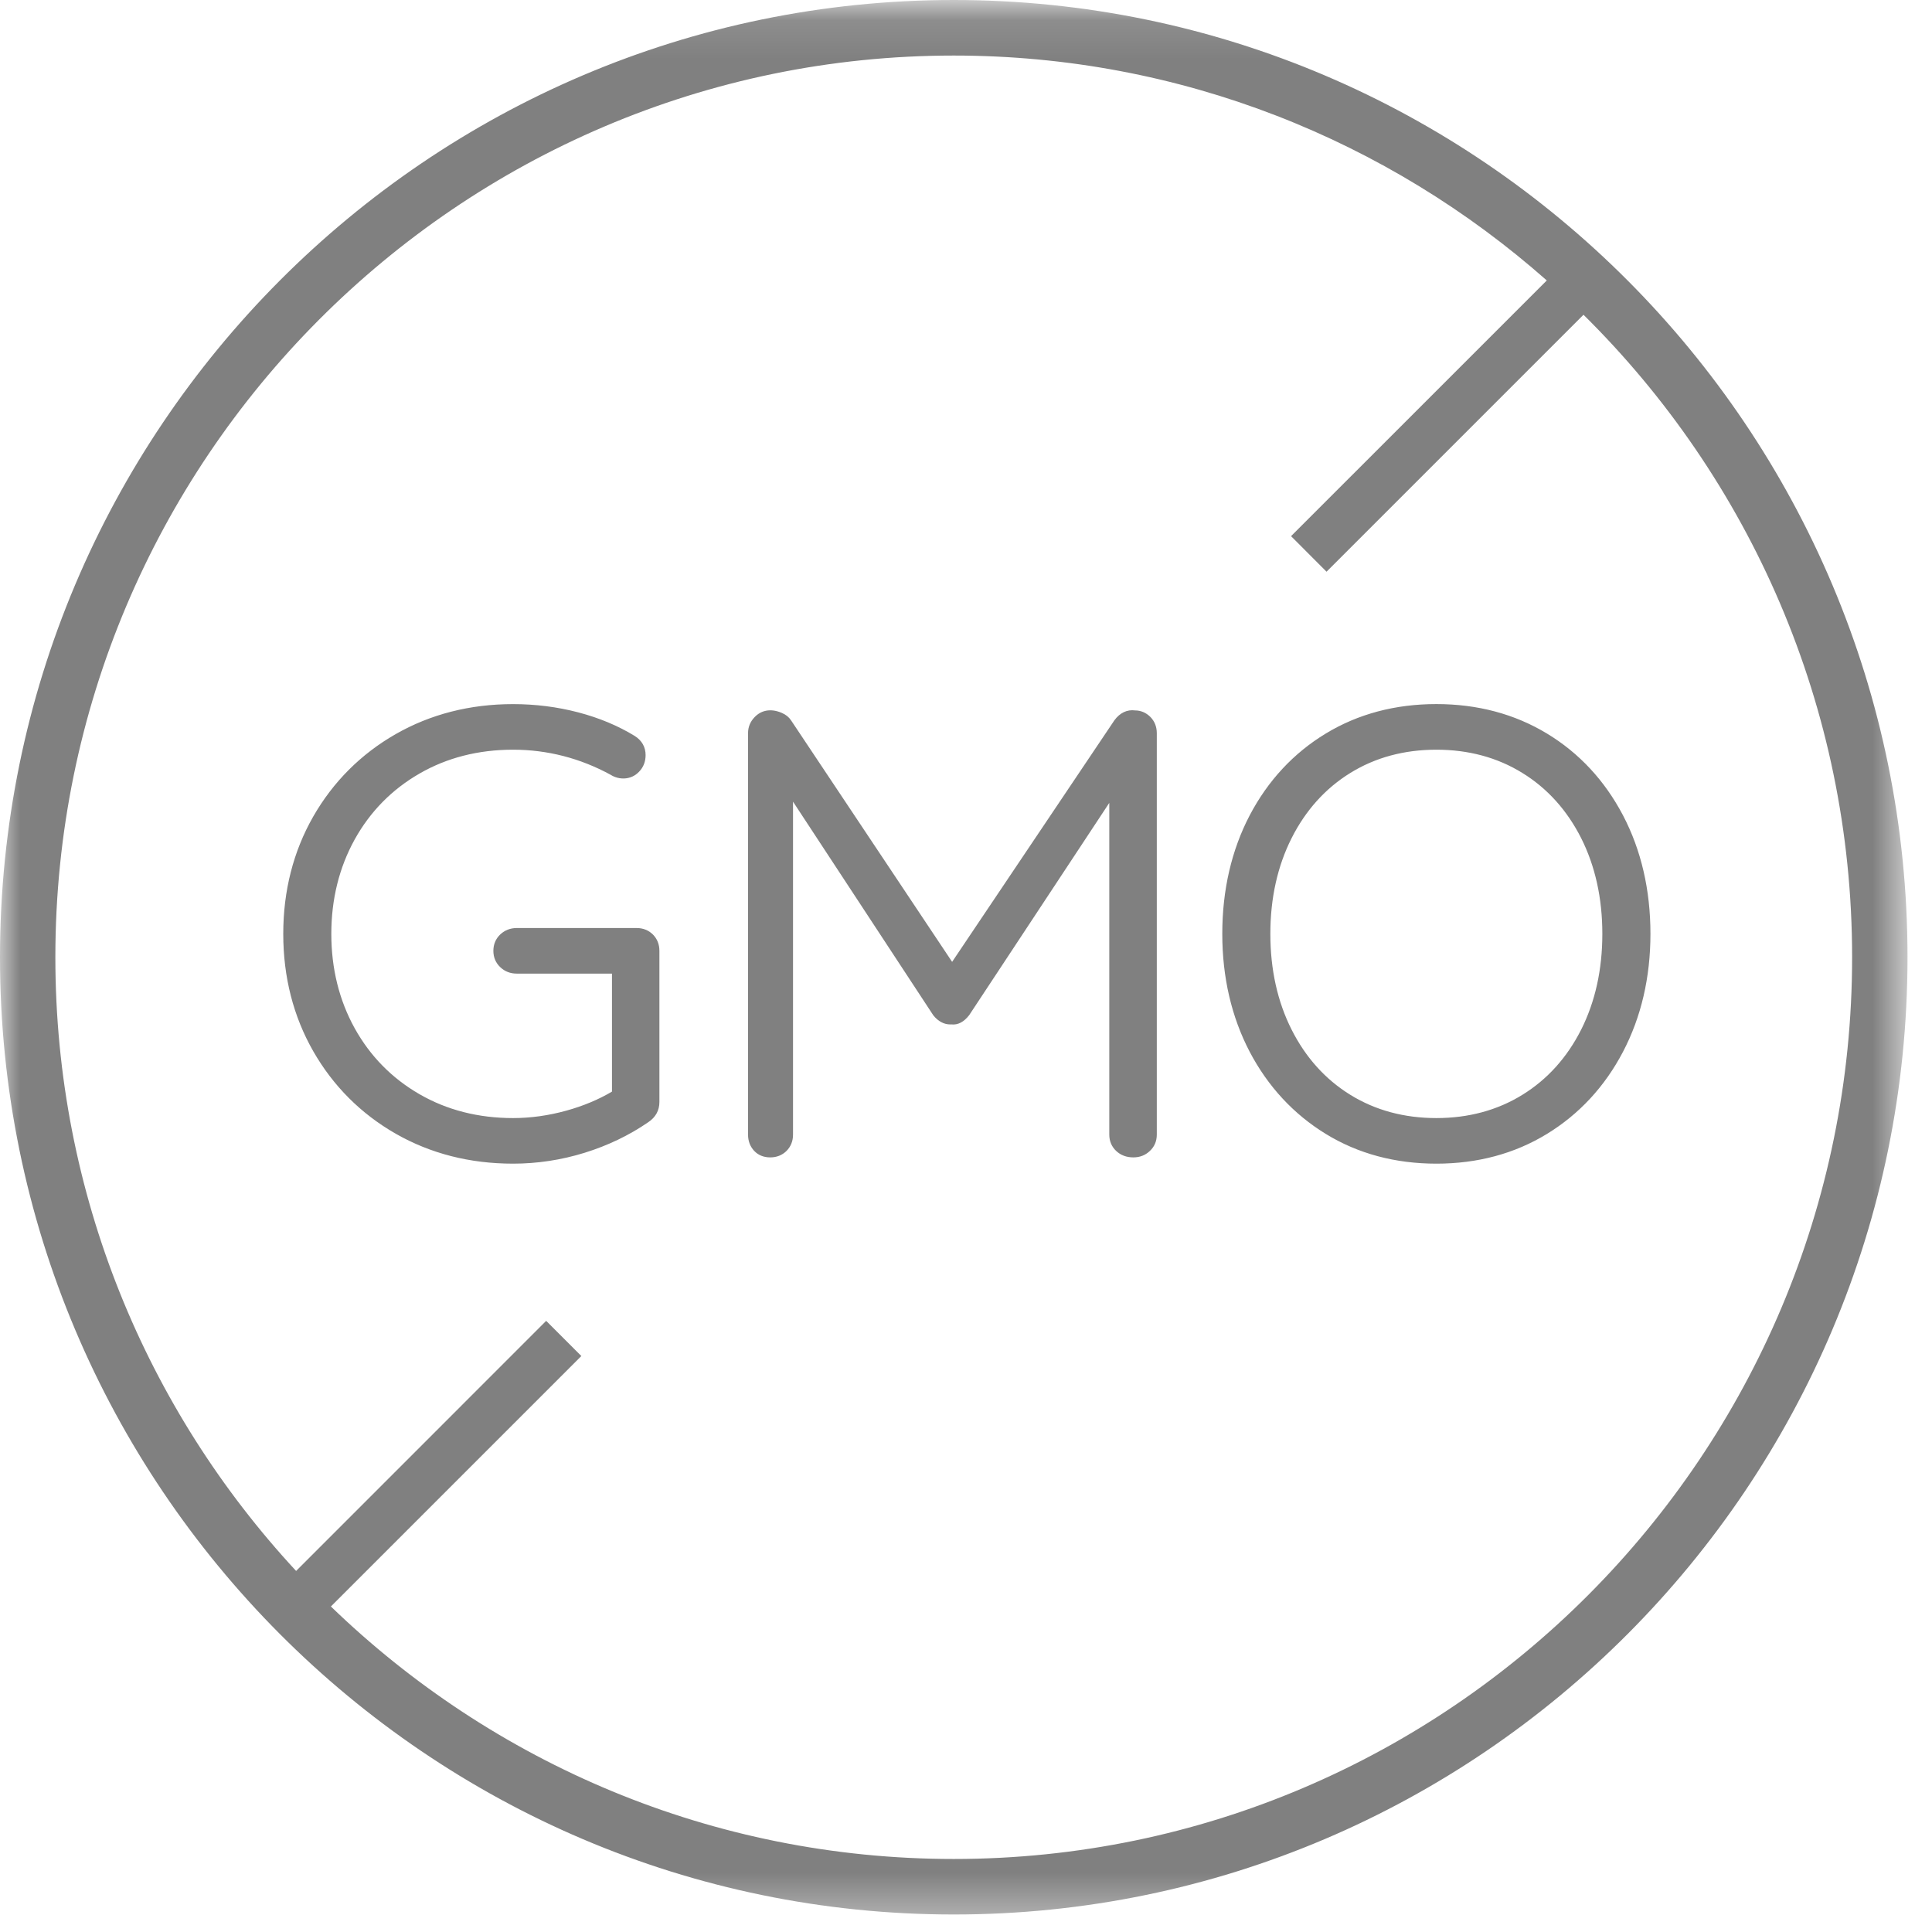 <?xml version="1.0" encoding="UTF-8"?>
<svg width="49px" height="49px" viewBox="0 0 49 49" version="1.1" xmlns="http://www.w3.org/2000/svg" xmlns:xlink="http://www.w3.org/1999/xlink">
    <!-- Generator: Sketch 61.2 (89653) - https://sketch.com -->
    <title>gmo@1x</title>
    <desc>Created with Sketch.</desc>
    <defs>
        <polygon id="path-1" points="0 0.11 48.378 0.11 48.378 48.666 0 48.666"></polygon>
    </defs>
    <g id="Design-system" stroke="none" stroke-width="1" fill="none" fill-rule="evenodd">
        <g id="4-Icons" transform="translate(-899, -520)">
            <g id="Sellos" transform="translate(94, 517)">
                <g id="gmo" transform="translate(805, 3)">
                    <g id="Sellos/sin_ogm">
                        <mask id="mask-2" fill="white">
                            <use xlink:href="#path-1"></use>
                        </mask>
                        <g id="Clip-2"></g>
                        <path d="M24.189,1.25766064e-12 C37.527,1.25766064e-12 48.379,10.891 48.379,24.278 C48.379,37.665 37.527,48.556 24.189,48.556 C10.852,48.556 2.7688607e-10,37.665 2.7688607e-10,24.278 C2.7688607e-10,10.891 10.852,1.25766064e-12 24.189,1.25766064e-12 Z M24.189,1.409 C11.625,1.409 1.404,11.668 1.404,24.278 C1.404,30.284 3.723,35.758 7.51,39.843 L13.852,33.5 L14.744,34.392 L8.392,40.744 C12.491,44.707 18.062,47.148 24.189,47.148 C36.753,47.148 46.974,36.888 46.974,24.278 C46.974,17.906 44.364,12.134 40.161,7.983 L33.644,14.5 L32.744,13.598 L39.23,7.113 C35.214,3.564 29.948,1.409 24.189,1.409 Z M36.43,17.857 C37.472,17.857 38.415,18.108 39.234,18.604 C40.053,19.099 40.701,19.799 41.163,20.679 C41.625,21.561 41.859,22.572 41.859,23.685 C41.859,24.788 41.625,25.794 41.163,26.676 C40.702,27.557 40.053,28.258 39.234,28.759 C38.415,29.26 37.472,29.513 36.43,29.513 C35.386,29.513 34.442,29.26 33.625,28.759 C32.808,28.258 32.158,27.557 31.695,26.676 C31.235,25.795 31,24.789 31,23.685 C31,22.571 31.235,21.56 31.695,20.679 C32.158,19.798 32.808,19.099 33.625,18.604 C34.442,18.108 35.386,17.857 36.43,17.857 Z M13.012,17.858 C13.579,17.858 14.137,17.928 14.668,18.068 C15.202,18.208 15.684,18.411 16.102,18.668 C16.281,18.782 16.374,18.949 16.374,19.151 C16.374,19.316 16.319,19.458 16.21,19.571 C16.008,19.787 15.701,19.786 15.488,19.651 C14.716,19.229 13.881,19.014 13.012,19.014 C12.132,19.014 11.333,19.218 10.637,19.621 C9.939,20.023 9.387,20.585 8.995,21.292 C8.603,22.001 8.403,22.806 8.403,23.685 C8.403,24.565 8.603,25.37 8.995,26.078 C9.387,26.785 9.939,27.347 10.637,27.75 C11.333,28.153 12.132,28.357 13.012,28.357 C13.456,28.357 13.911,28.294 14.362,28.169 C14.79,28.051 15.18,27.888 15.521,27.686 L15.521,27.686 L15.521,24.693 L13.107,24.693 C12.943,24.693 12.803,24.639 12.688,24.53 C12.573,24.421 12.513,24.281 12.513,24.115 C12.513,23.949 12.573,23.809 12.688,23.699 C12.804,23.592 12.943,23.537 13.107,23.537 L13.107,23.537 L16.146,23.537 C16.311,23.537 16.449,23.593 16.559,23.701 C16.668,23.811 16.724,23.95 16.724,24.115 L16.724,24.115 L16.724,27.949 C16.724,28.164 16.629,28.336 16.441,28.462 C15.958,28.794 15.415,29.055 14.824,29.238 C14.233,29.421 13.624,29.513 13.012,29.513 C11.916,29.513 10.917,29.257 10.035,28.753 C9.152,28.247 8.45,27.544 7.945,26.662 C7.441,25.781 7.184,24.78 7.184,23.685 C7.184,22.591 7.441,21.589 7.945,20.708 C8.45,19.828 9.153,19.124 10.035,18.619 C10.917,18.115 11.917,17.858 13.012,17.858 Z M28.704,18.013 L28.789,18.018 C28.933,18.018 29.066,18.074 29.175,18.182 C29.283,18.291 29.339,18.431 29.339,18.595 L29.339,18.595 L29.339,28.776 C29.339,28.942 29.28,29.082 29.163,29.191 C29.05,29.299 28.909,29.354 28.745,29.354 C28.57,29.354 28.424,29.299 28.309,29.191 C28.194,29.082 28.134,28.942 28.134,28.776 L28.134,28.776 L28.134,20.363 L24.582,25.745 C24.45,25.917 24.296,26.002 24.124,25.981 L24.124,25.981 L24.1,25.982 C23.942,25.982 23.797,25.905 23.673,25.754 L23.673,25.754 L20.113,20.332 L20.113,28.776 C20.113,28.941 20.057,29.08 19.948,29.19 C19.839,29.298 19.699,29.354 19.535,29.354 C19.368,29.354 19.23,29.297 19.127,29.188 C19.025,29.078 18.972,28.94 18.972,28.776 L18.972,28.776 L18.972,18.595 C18.972,18.441 19.027,18.305 19.135,18.192 C19.301,18.015 19.545,17.958 19.829,18.081 C19.931,18.125 20.009,18.188 20.062,18.268 L20.062,18.268 L24.148,24.395 L28.264,18.268 C28.404,18.077 28.587,17.991 28.789,18.018 Z M36.43,19.014 C35.614,19.014 34.88,19.212 34.247,19.604 C33.615,19.994 33.114,20.551 32.758,21.257 C32.4,21.966 32.219,22.782 32.219,23.685 C32.219,24.589 32.4,25.405 32.758,26.114 C33.114,26.82 33.615,27.377 34.247,27.767 C34.88,28.159 35.614,28.357 36.43,28.357 C37.244,28.357 37.978,28.159 38.611,27.767 C39.245,27.377 39.746,26.819 40.102,26.114 C40.459,25.405 40.639,24.588 40.639,23.685 C40.639,22.783 40.459,21.966 40.102,21.257 C39.746,20.552 39.245,19.994 38.611,19.604 C37.978,19.212 37.244,19.014 36.43,19.014 Z" id="Combined-Shape" fill="#808080" mask="url(#mask-2)"></path>
                    </g>
                </g>
            </g>
        </g>
    </g>
</svg>